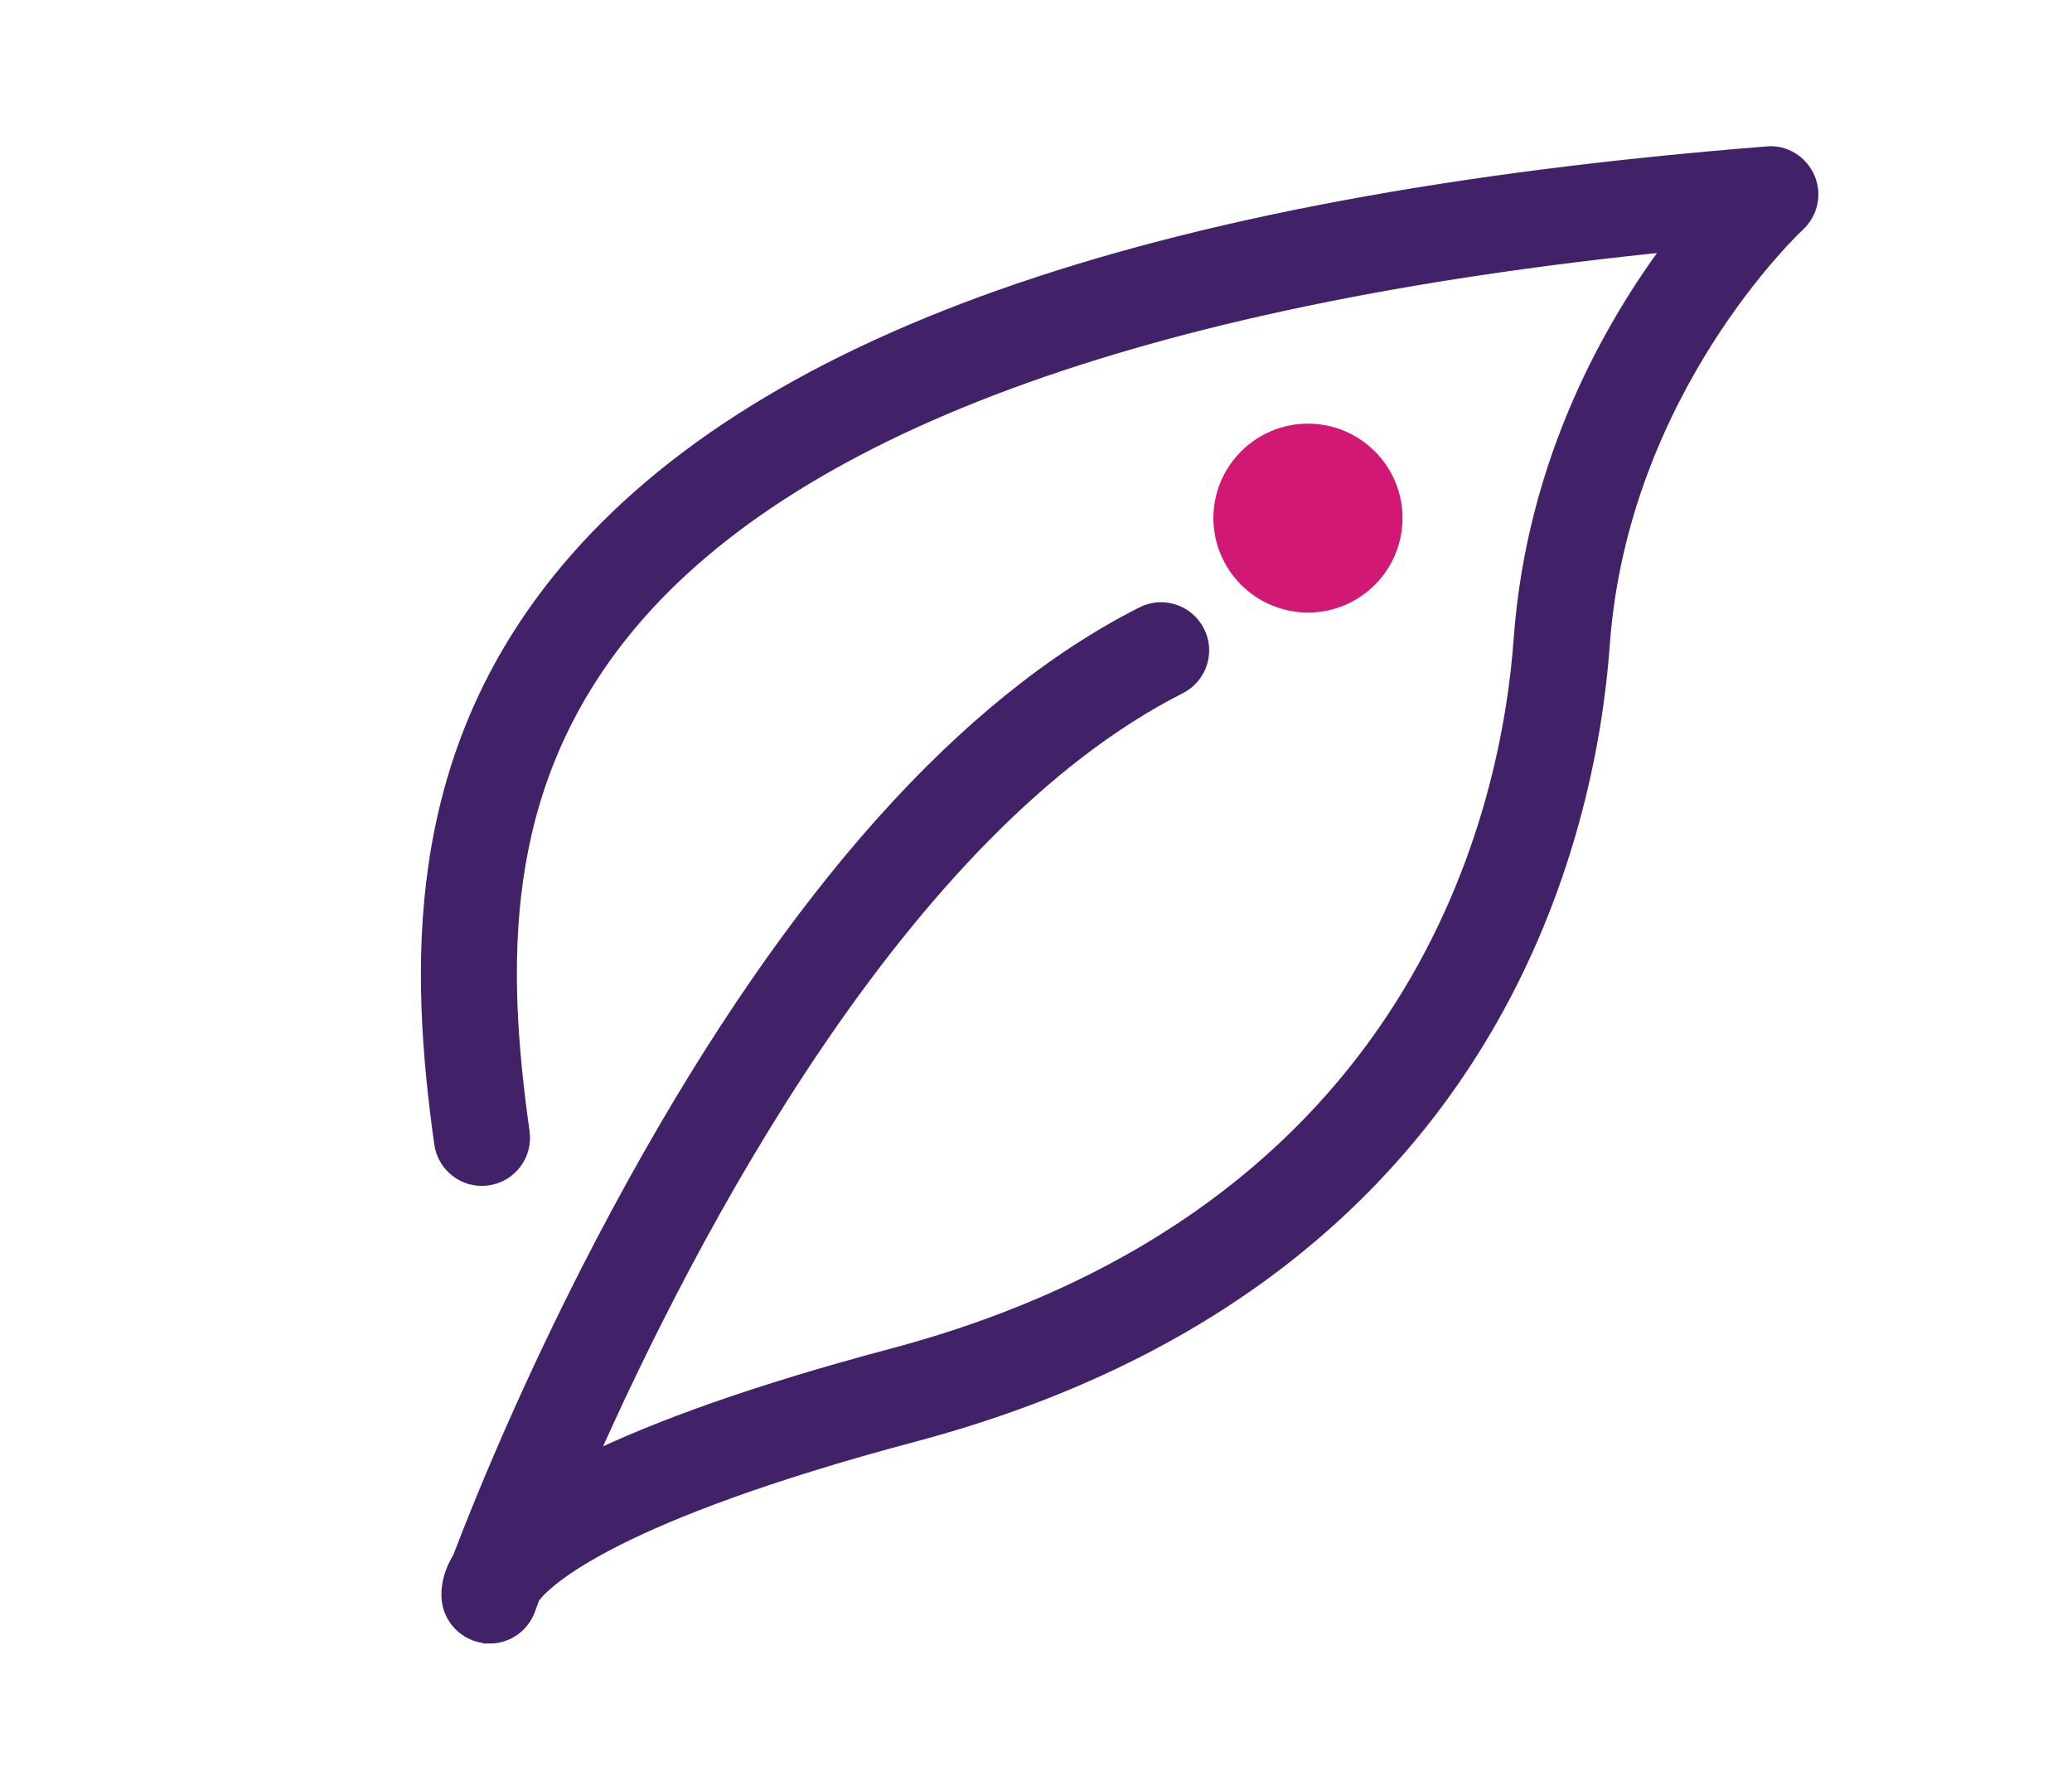 <?xml version="1.0" encoding="UTF-8"?>
<svg id="a" data-name="Calque 1" xmlns="http://www.w3.org/2000/svg" xmlns:xlink="http://www.w3.org/1999/xlink" viewBox="0 0 307.95 266.02">
  <defs>
    <clipPath id="b">
      <rect x="62.56" y="21.72" width="207.7" height="222.57" style="fill: none; stroke-width: 0px;"/>
    </clipPath>
  </defs>
  <g style="clip-path: url(#b);">
    <path d="M194.4,62.97c-7.75,0-14.06,6.3-14.06,14.04s6.32,14.04,14.06,14.04,14.05-6.29,14.05-14.04c0-7.75-6.31-14.04-14.05-14.04" style="fill: #d01874; stroke-width: 0px;"/>
    <path d="M72.77,243.29c-.24,0-.48,0-.73-.05-2.84-.34-5.08-2.6-5.39-5.45-.17-1.68.15-3.79,1.64-6.25,3.23-8.47,12.23-30.9,26.19-56.06,23.63-42.6,48.96-70.95,75.3-84.29,3.02-1.54,6.72-.33,8.26,2.7,1.54,3.02.33,6.72-2.71,8.26-41.51,21.02-73.04,81.78-87.72,114.9,9.93-4.82,24.31-10.1,45.02-15.61,78.83-20.99,91.55-81.48,93.35-106.51,1.92-26.43,13.52-46.66,22.44-58.55-79.16,7.99-131.57,27.37-155.89,57.68-18.86,23.52-18.28,49.56-14.82,74.22.47,3.35-1.87,6.46-5.24,6.93-3.33.48-6.46-1.87-6.93-5.23-3.65-26.06-4.43-56.37,17.41-83.61,28.44-35.44,87.21-56.25,179.67-63.6,2.58-.27,5.07,1.27,6.12,3.68,1.05,2.41.44,5.21-1.5,6.99-.25.23-26.26,24.51-28.99,62.39-2,27.66-15.99,94.48-102.45,117.49-44.48,11.84-54.55,21.44-56.56,24.06-.42,1.12-.65,1.76-.68,1.84-.88,2.47-3.22,4.08-5.79,4.08" style="fill: #412268; stroke-width: 0px;"/>
    <path d="M72.77,243.29c-.24,0-.48,0-.73-.05-2.84-.34-5.08-2.6-5.39-5.45-.17-1.68.15-3.79,1.64-6.25,3.23-8.47,12.23-30.9,26.19-56.06,23.63-42.6,48.96-70.95,75.3-84.29,3.02-1.54,6.72-.33,8.26,2.7,1.54,3.02.33,6.72-2.71,8.26-41.51,21.02-73.04,81.78-87.72,114.9,9.93-4.82,24.31-10.1,45.02-15.61,78.83-20.99,91.55-81.48,93.35-106.51,1.92-26.43,13.52-46.66,22.44-58.55-79.16,7.99-131.57,27.37-155.89,57.68-18.86,23.52-18.28,49.56-14.82,74.22.47,3.35-1.87,6.46-5.24,6.93-3.33.48-6.46-1.87-6.93-5.23-3.65-26.06-4.43-56.37,17.41-83.61,28.44-35.44,87.21-56.25,179.67-63.6,2.58-.27,5.07,1.27,6.12,3.68,1.05,2.41.44,5.21-1.5,6.99-.25.23-26.26,24.51-28.99,62.39-2,27.66-15.99,94.48-102.45,117.49-44.48,11.84-54.55,21.44-56.56,24.06-.42,1.12-.65,1.76-.68,1.84-.88,2.47-3.22,4.08-5.79,4.08Z" style="fill: none; stroke: #412268; stroke-miterlimit: 10; stroke-width: 2.01px;"/>
  </g>
</svg>